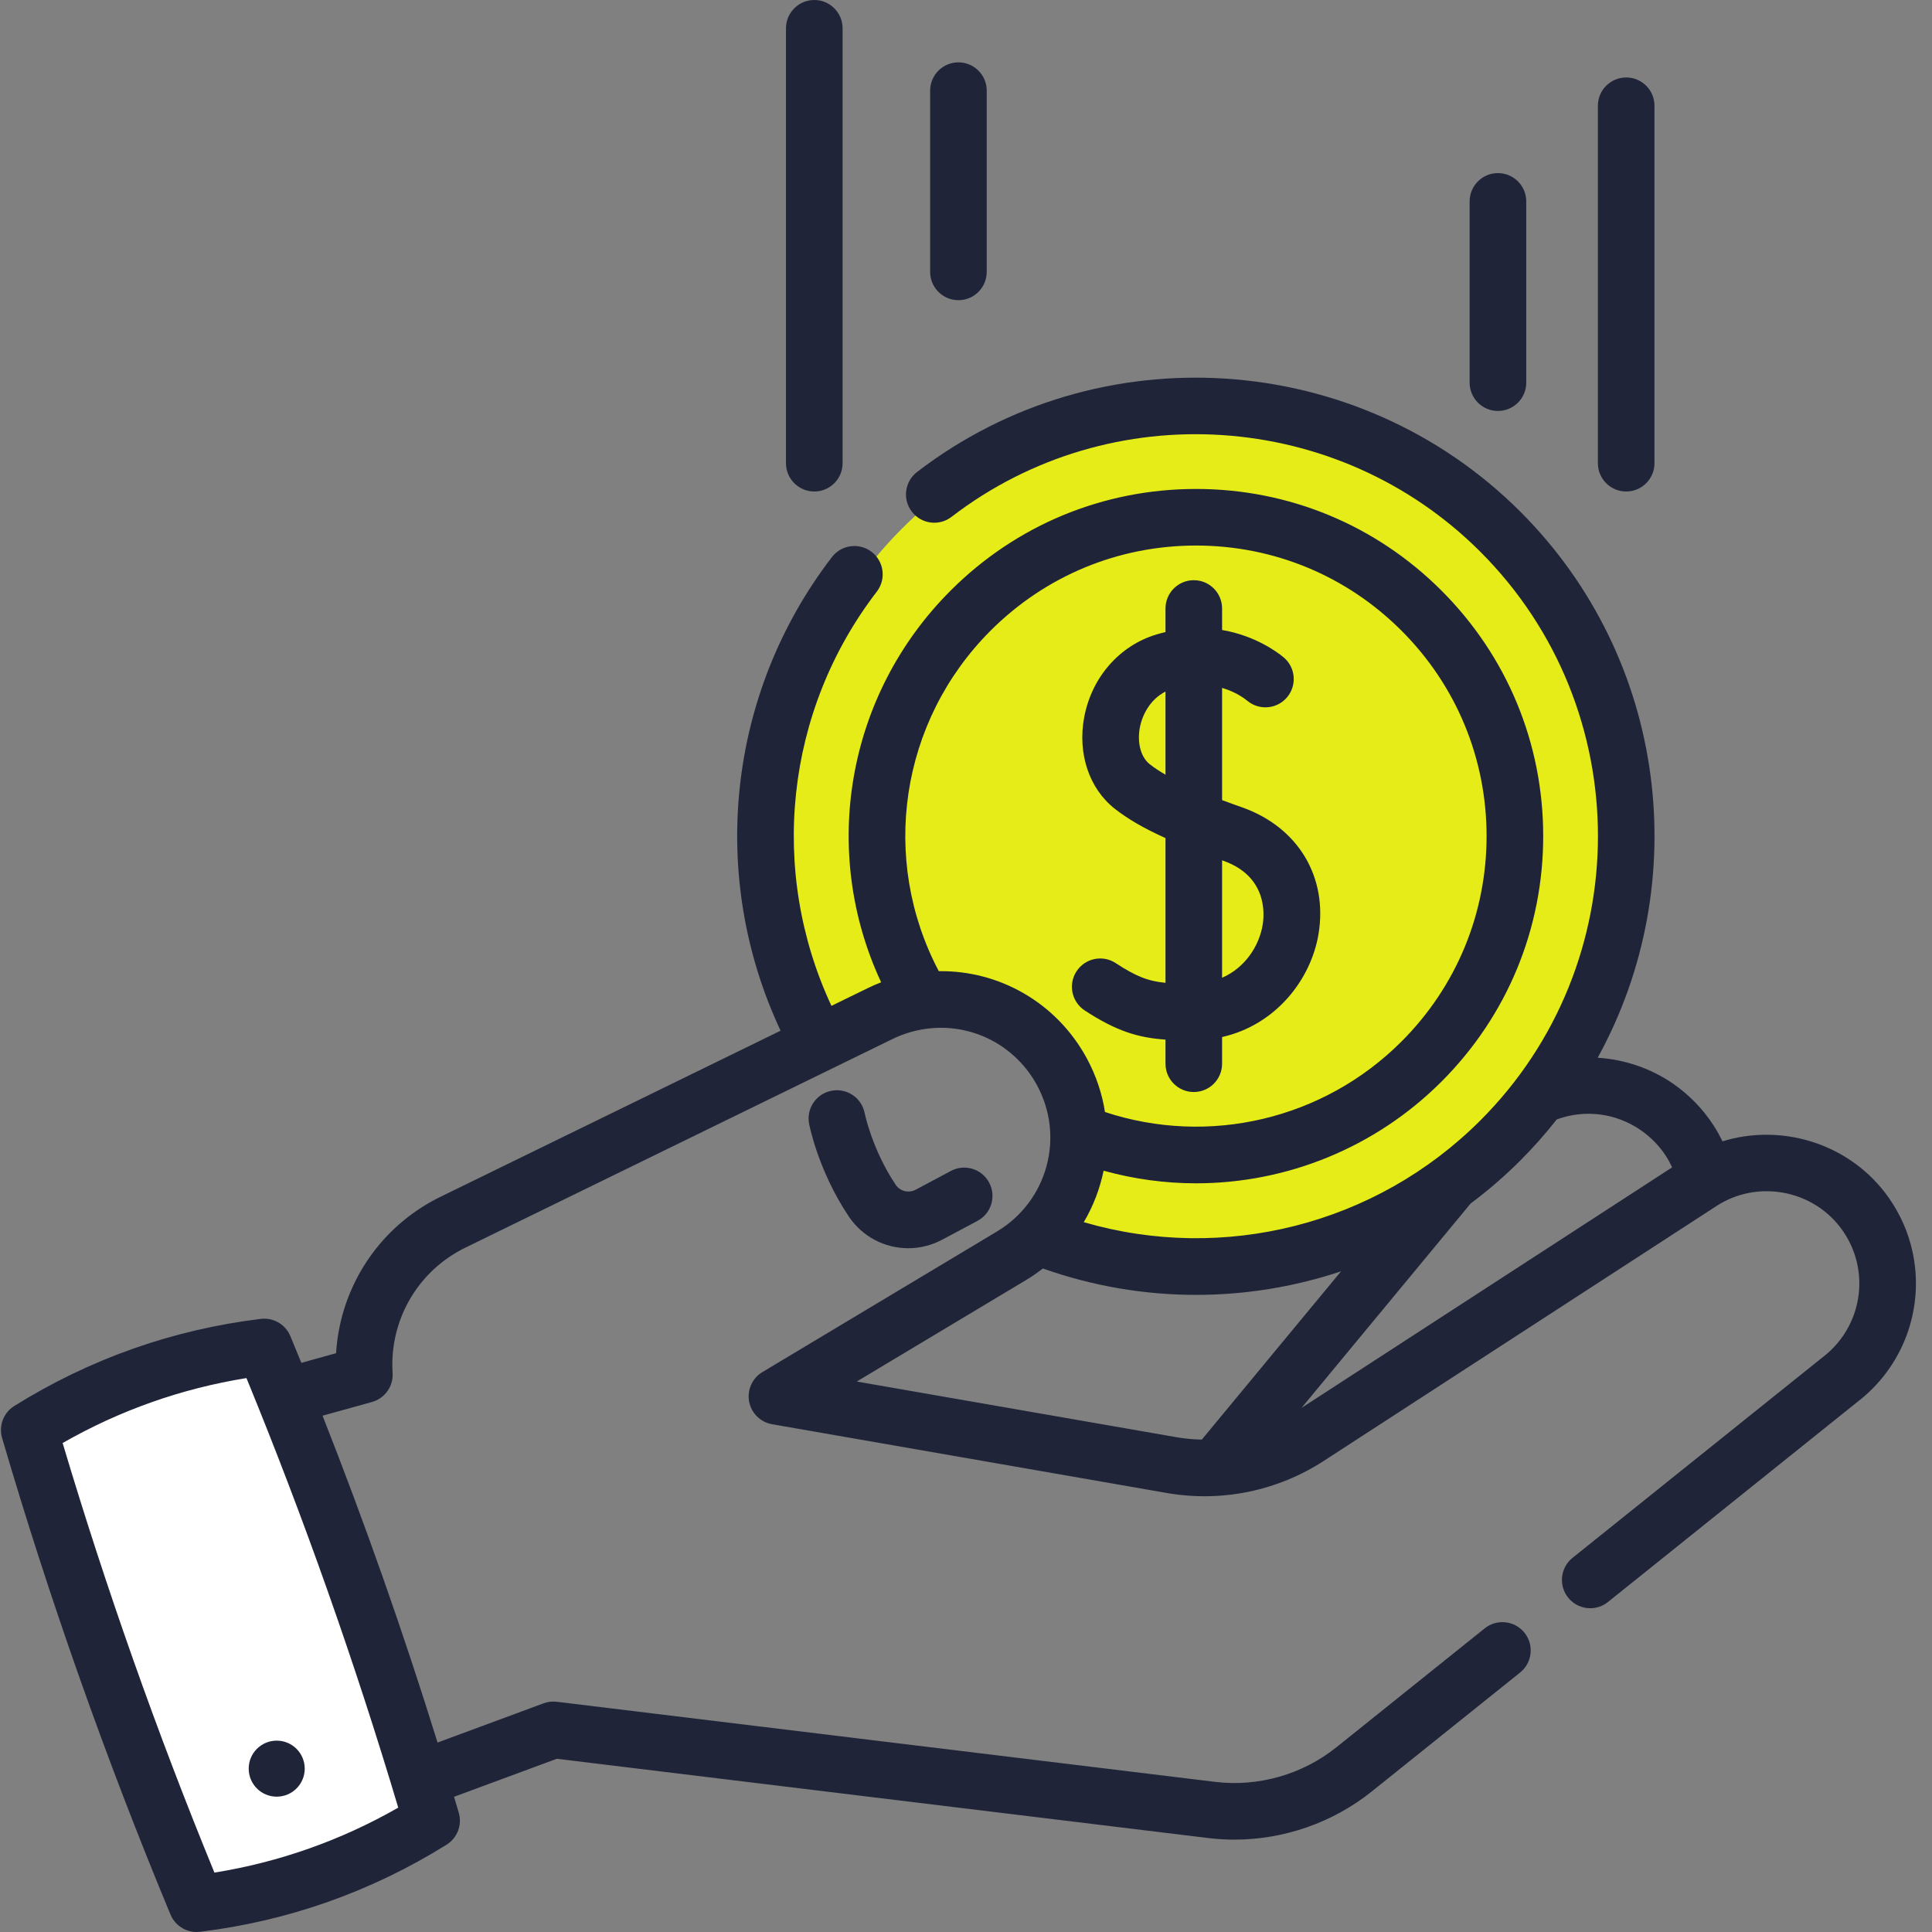 <?xml version="1.0" encoding="UTF-8"?>
<svg width="62px" height="62px" viewBox="0 0 62 62" version="1.1" xmlns="http://www.w3.org/2000/svg" xmlns:xlink="http://www.w3.org/1999/xlink">
    <rect x="0" y="0" width="62" height="62" fill="#808080" stroke="none"/>
    <title>Group 18</title>
    <g id="Page-1" stroke="none" stroke-width="1" fill="none" fill-rule="evenodd">
        <g id="Artboard" transform="translate(-184, -546)">
            <g id="Group-18" transform="translate(184, 546)">
                <path d="M0.798,45.824 C2.547,45.038 3.876,44.505 4.783,44.224 C5.69,43.942 6.912,43.685 8.451,43.452 L13.893,58.208 C12.472,59.128 11.285,59.757 10.332,60.094 C9.379,60.431 7.935,60.733 6,61 L0.798,45.824 Z" id="Rectangle" fill="#FFFFFF"></path>
                <path d="M38.5,13 C45.956,13 52,19.044 52,26.5 C52,33.956 45.956,40 38.5,40 C36.754,40 35.086,39.669 33.555,39.065 C33.841,38.436 34,37.737 34,37 C34,34.239 31.761,32 29,32 C28.086,32 27.229,32.245 26.492,32.674 C25.538,30.825 25,28.725 25,26.5 C25,19.044 31.044,13 38.5,13 Z" id="Path" fill="#E6EC17"></path>
                <g id="money" fill="#1F2438" fill-rule="nonzero">
                    <path d="M34.81,32.427 C35.822,33.089 36.524,33.302 37.402,33.362 L37.402,34.135 C37.402,34.637 37.808,35.044 38.31,35.044 C38.812,35.044 39.218,34.637 39.218,34.135 L39.218,33.28 C40.954,32.887 42.068,31.426 42.311,29.985 C42.62,28.144 41.658,26.545 39.861,25.909 C39.649,25.835 39.434,25.757 39.218,25.676 L39.218,22.075 C39.66,22.205 39.943,22.418 40.028,22.489 C40.414,22.81 40.986,22.757 41.307,22.372 C41.628,21.986 41.576,21.413 41.19,21.093 C41.004,20.938 40.295,20.402 39.218,20.217 L39.218,19.527 C39.218,19.026 38.812,18.619 38.31,18.619 C37.808,18.619 37.402,19.026 37.402,19.527 L37.402,20.284 C37.306,20.306 37.21,20.331 37.111,20.361 C35.923,20.719 35.035,21.735 34.794,23.012 C34.574,24.18 34.951,25.308 35.777,25.956 C36.193,26.282 36.706,26.581 37.402,26.895 L37.402,31.54 C36.832,31.485 36.444,31.326 35.804,30.907 C35.384,30.632 34.822,30.75 34.547,31.17 C34.273,31.589 34.39,32.152 34.81,32.427 Z M36.898,24.526 C36.612,24.302 36.487,23.839 36.579,23.348 C36.658,22.933 36.914,22.441 37.402,22.193 L37.402,24.861 C37.215,24.753 37.045,24.641 36.898,24.526 L36.898,24.526 Z M39.255,27.622 C40.666,28.121 40.58,29.326 40.52,29.683 C40.408,30.348 39.966,31.05 39.218,31.378 L39.218,27.609 C39.231,27.613 39.243,27.618 39.255,27.622 L39.255,27.622 Z" id="Shape"></path>
                    <path d="M61.314,39.922 C61.149,39.321 60.869,38.763 60.482,38.26 C59.242,36.661 57.135,36.054 55.276,36.627 C55.192,36.453 55.098,36.284 54.993,36.12 C54.655,35.597 54.222,35.148 53.702,34.784 C52.976,34.28 52.131,33.999 51.271,33.944 C54.355,28.35 53.529,21.16 48.791,16.422 C43.583,11.215 35.259,10.667 29.429,15.147 C29.031,15.452 28.956,16.022 29.262,16.42 C29.567,16.818 30.137,16.893 30.535,16.587 C35.646,12.66 42.942,13.142 47.506,17.707 C52.538,22.738 52.538,30.925 47.506,35.956 C44.152,39.31 39.27,40.529 34.779,39.221 C35.083,38.708 35.297,38.149 35.416,37.569 C36.393,37.839 37.389,37.974 38.38,37.974 C41.281,37.974 44.129,36.84 46.26,34.709 C48.364,32.604 49.523,29.807 49.523,26.831 C49.523,23.855 48.364,21.058 46.26,18.954 C44.156,16.849 41.358,15.691 38.382,15.691 C35.406,15.691 32.609,16.849 30.505,18.954 C27.158,22.301 26.315,27.32 28.277,31.523 C28.13,31.58 27.986,31.642 27.846,31.711 L26.682,32.279 C24.659,27.943 25.196,22.812 28.139,18.984 C28.444,18.586 28.369,18.016 27.972,17.71 C27.574,17.405 27.004,17.479 26.698,17.877 C23.334,22.254 22.725,28.123 25.05,33.076 L14.137,38.406 C13.918,38.512 13.701,38.635 13.495,38.77 C11.895,39.808 10.899,41.546 10.785,43.426 L9.671,43.735 C9.554,43.448 9.436,43.162 9.318,42.877 C9.161,42.501 8.774,42.275 8.369,42.324 C5.538,42.67 2.877,43.61 0.458,45.12 C0.112,45.335 -0.047,45.755 0.067,46.146 C1.583,51.319 3.402,56.464 5.471,61.44 C5.614,61.782 5.947,62 6.31,62 C6.346,62 6.383,61.997 6.42,61.993 C9.25,61.647 11.912,60.707 14.331,59.198 C14.677,58.982 14.837,58.563 14.722,58.172 C14.672,58.001 14.621,57.831 14.571,57.661 L17.869,56.441 L38.766,58.984 C39.047,59.019 39.328,59.036 39.61,59.036 C41.202,59.036 42.775,58.491 44.024,57.488 L48.782,53.673 C49.173,53.359 49.236,52.787 48.922,52.396 C48.608,52.005 48.037,51.942 47.646,52.256 L42.888,56.071 C41.796,56.947 40.374,57.352 38.986,57.181 L17.87,54.612 C17.726,54.594 17.58,54.611 17.445,54.661 L14.042,55.92 C12.944,52.386 11.709,48.875 10.351,45.431 L11.936,44.992 C12.35,44.877 12.627,44.487 12.599,44.058 C12.502,42.554 13.223,41.111 14.487,40.292 C14.631,40.197 14.78,40.113 14.931,40.04 L28.644,33.342 C28.841,33.246 29.048,33.168 29.261,33.11 C30.841,32.676 32.493,33.381 33.278,34.825 C34.179,36.486 33.615,38.548 31.994,39.52 L24.466,44.032 C24.141,44.227 23.971,44.604 24.04,44.977 C24.11,45.35 24.404,45.64 24.777,45.705 L37.446,47.912 C39.2,48.216 40.991,47.849 42.486,46.879 L55.086,38.701 C56.368,37.867 58.107,38.162 59.044,39.371 C59.286,39.684 59.46,40.032 59.562,40.403 C59.872,41.535 59.486,42.741 58.58,43.485 C58.571,43.491 58.563,43.497 58.555,43.504 L50.464,49.993 C50.073,50.307 50.01,50.879 50.324,51.27 C50.503,51.494 50.767,51.61 51.033,51.61 C51.232,51.61 51.433,51.545 51.601,51.41 L59.663,44.943 C59.673,44.936 59.683,44.928 59.693,44.921 C61.182,43.725 61.818,41.764 61.314,39.922 L61.314,39.922 Z M6.881,60.094 C5.036,55.597 3.4,50.966 2.01,46.308 C3.844,45.259 5.823,44.56 7.909,44.224 C9.754,48.72 11.39,53.351 12.78,58.009 C10.946,59.058 8.967,59.758 6.881,60.094 Z M30.127,31.166 C28.23,27.57 28.879,23.149 31.789,20.238 C33.55,18.477 35.892,17.507 38.382,17.507 C40.873,17.507 43.214,18.477 44.975,20.238 C46.736,21.999 47.706,24.341 47.706,26.831 C47.706,29.322 46.736,31.663 44.975,33.424 C42.473,35.927 38.791,36.785 35.46,35.686 C35.368,35.097 35.175,34.513 34.874,33.958 C33.907,32.178 32.069,31.138 30.127,31.166 L30.127,31.166 Z M27.494,44.335 L32.928,41.078 C33.117,40.964 33.296,40.84 33.467,40.707 C35.072,41.276 36.734,41.554 38.382,41.554 C39.966,41.554 41.538,41.298 43.036,40.798 L38.568,46.198 C38.298,46.193 38.027,46.169 37.757,46.122 L27.494,44.335 Z M41.767,45.181 L47.193,38.623 C47.753,38.205 48.287,37.744 48.791,37.24 C49.211,36.82 49.6,36.379 49.959,35.923 C50.865,35.592 51.863,35.719 52.663,36.274 C52.987,36.501 53.257,36.78 53.466,37.104 C53.54,37.219 53.603,37.339 53.66,37.462 L41.767,45.181 Z M9.779,56.758 C9.779,56.261 9.376,55.859 8.88,55.859 C8.383,55.859 7.981,56.261 7.981,56.758 C7.981,57.254 8.383,57.657 8.88,57.657 C9.376,57.657 9.779,57.254 9.779,56.758 Z" id="Shape"></path>
                    <path d="M29.146,40.057 C29.516,40.057 29.891,39.967 30.24,39.781 L31.369,39.179 C31.812,38.943 31.979,38.393 31.743,37.951 C31.507,37.508 30.957,37.34 30.515,37.577 L29.385,38.179 C29.163,38.297 28.883,38.229 28.746,38.025 C27.986,36.89 27.75,35.732 27.748,35.721 C27.652,35.23 27.178,34.909 26.686,35.003 C26.193,35.097 25.87,35.573 25.965,36.066 C25.977,36.127 26.264,37.583 27.237,39.036 C27.678,39.695 28.401,40.057 29.146,40.057 L29.146,40.057 Z" id="Path"></path>
                    <path d="M52.186,15.773 C52.687,15.773 53.094,15.366 53.094,14.865 L53.094,3.394 C53.094,2.892 52.687,2.486 52.186,2.486 C51.684,2.486 51.278,2.892 51.278,3.394 L51.278,14.865 C51.278,15.366 51.684,15.773 52.186,15.773 Z" id="Path"></path>
                    <path d="M26.132,15.773 C26.633,15.773 27.04,15.366 27.04,14.865 L27.04,0.908 C27.04,0.407 26.633,-1.72084569e-15 26.132,-1.72084569e-15 C25.63,-1.72084569e-15 25.223,0.407 25.223,0.908 L25.223,14.865 C25.223,15.366 25.63,15.773 26.132,15.773 Z" id="Path"></path>
                    <path d="M48.07,13.188 C48.572,13.188 48.979,12.781 48.979,12.28 L48.979,6.463 C48.979,5.962 48.572,5.555 48.07,5.555 C47.569,5.555 47.162,5.962 47.162,6.463 L47.162,12.28 C47.162,12.781 47.569,13.188 48.07,13.188 Z" id="Path"></path>
                    <path d="M30.757,9.633 C31.259,9.633 31.665,9.227 31.665,8.725 L31.665,2.909 C31.665,2.408 31.259,2.001 30.757,2.001 C30.256,2.001 29.849,2.408 29.849,2.909 L29.849,8.725 C29.849,9.227 30.256,9.633 30.757,9.633 Z" id="Path"></path>
                </g>
            </g>
        </g>
    </g>
</svg>